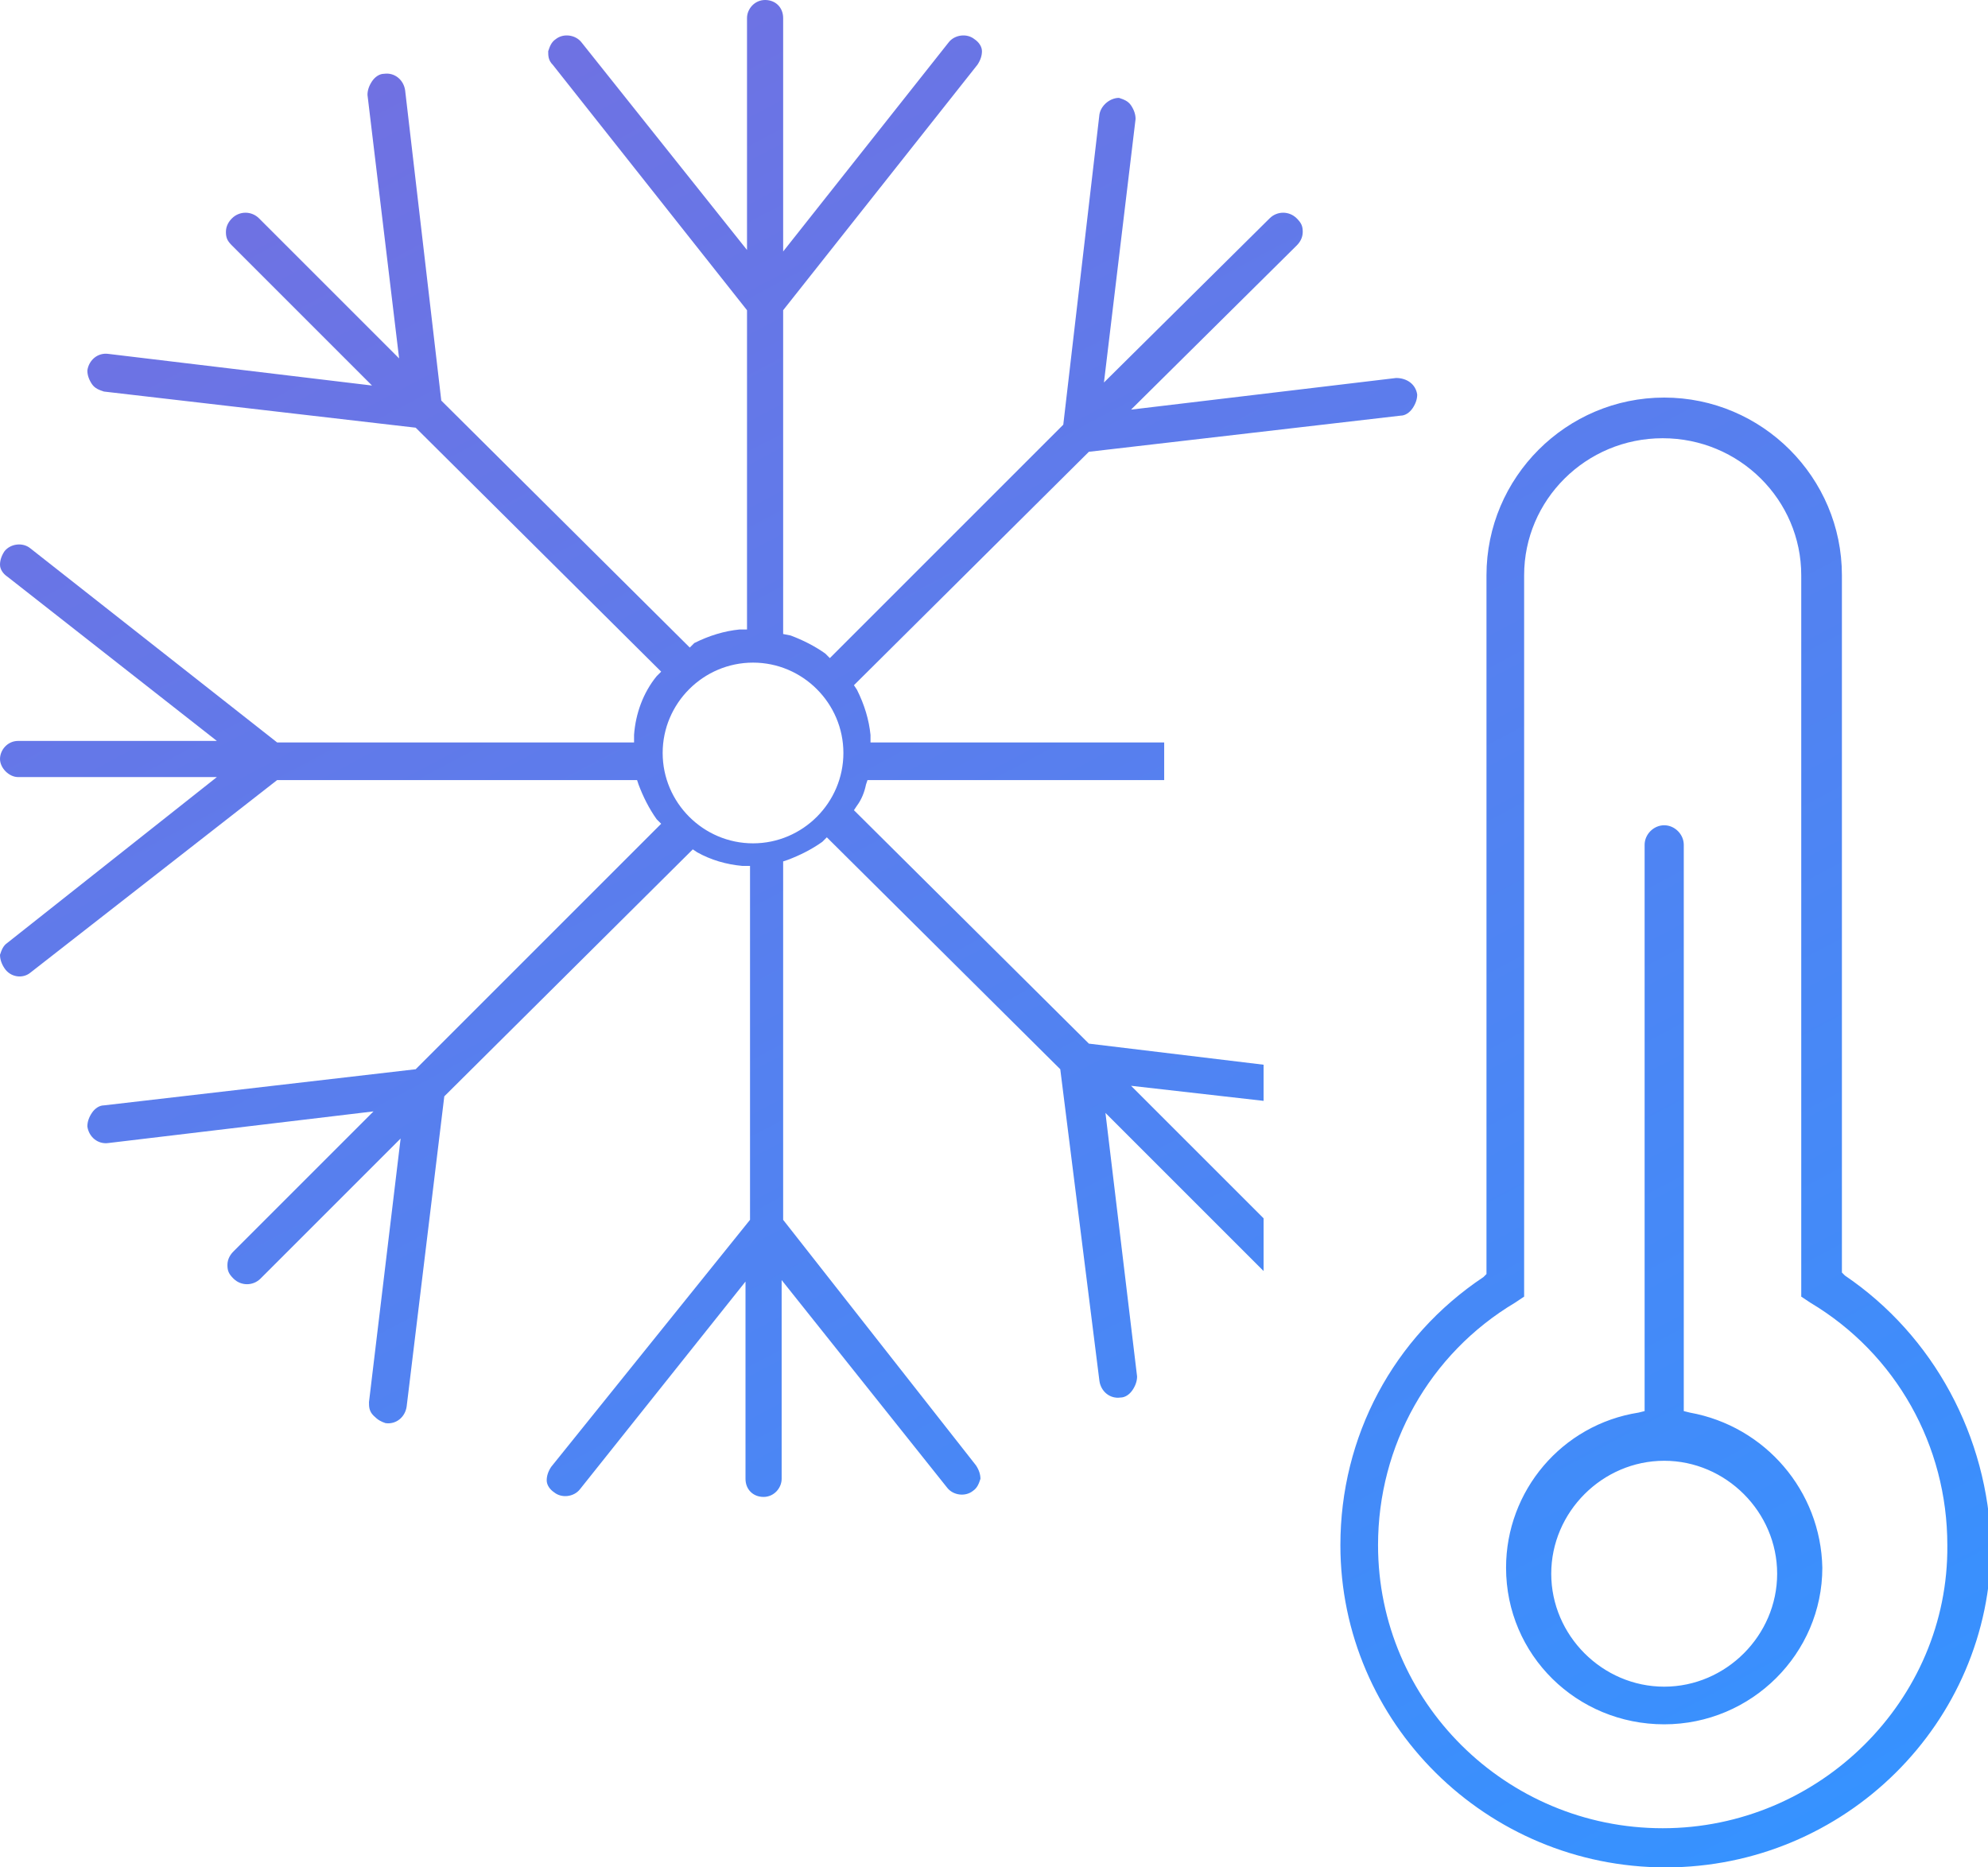 <svg xmlns="http://www.w3.org/2000/svg" viewBox="0 0 132 124" enable-background="new 0 0 132 124"><linearGradient id="ahsun_1_" gradientUnits="userSpaceOnUse" x1="34.693" y1="-.045" x2="103.992" y2="130.287"><stop offset="0" stop-color="#7071E2"/><stop offset="1" stop-color="#3692FF"/></linearGradient><path fill="url(#ahsun_1_)" d="M122.5 84.7l-.2-.2v-46.3c0-6.5-5.3-11.8-11.8-11.8-6.5 0-11.8 5.3-11.8 11.8v46.4l-.2.2c-6 4-9.5 10.6-9.5 17.8 0 11.8 9.7 21.4 21.6 21.4s21.6-9.6 21.6-21.4c-.2-7.2-3.8-13.9-9.7-17.9zm-12.1 36.7c-10.4 0-18.9-8.4-18.9-18.8 0-6.6 3.4-12.7 9.1-16.1l.6-.4v-47.9c0-5 4.1-9.1 9.2-9.1s9.2 4.1 9.2 9.1v47.9l.6.4c5.7 3.4 9.1 9.5 9.1 16.1.1 10.3-8.5 18.8-18.9 18.8zm1.8-27.6l-.4-.1v-37.6c0-.7-.6-1.3-1.3-1.3s-1.3.6-1.3 1.3v37.6l-.4.1c-5.1.8-8.8 5.2-8.8 10.3 0 5.8 4.7 10.4 10.5 10.4s10.5-4.7 10.5-10.4c-.1-5.1-3.8-9.4-8.8-10.3zm-1.7 18.2c-4.1 0-7.5-3.4-7.5-7.5s3.4-7.5 7.5-7.5 7.5 3.4 7.5 7.5-3.4 7.5-7.5 7.5zm-53.8-58.2l.2-.3c.3-.4.5-.9.6-1.4l.1-.3h19.7v-2.5h-19.5v-.5c-.1-1-.4-2-.9-3l-.2-.3 15.6-15.5 20.7-2.4c.3 0 .6-.2.8-.5.2-.3.3-.6.3-.9-.1-.7-.7-1.1-1.4-1.1l-17.6 2.1 11-10.9c.2-.2.4-.5.4-.9s-.1-.6-.4-.9c-.5-.5-1.3-.5-1.8 0l-11 10.9 2.1-17.5c0-.3-.1-.6-.3-.9-.2-.3-.5-.4-.8-.5-.6 0-1.2.5-1.3 1.1l-2.4 20.6-15.5 15.5-.3-.3c-.7-.5-1.5-.9-2.3-1.2l-.5-.1v-21.5l12.9-16.3c.2-.3.3-.6.3-.9 0-.3-.2-.6-.5-.8-.5-.4-1.3-.3-1.7.2l-11 13.9v-15.5c0-.7-.5-1.2-1.2-1.2s-1.2.6-1.2 1.2v15.4l-11-13.8c-.4-.5-1.2-.6-1.7-.2-.3.2-.4.5-.5.8 0 .3 0 .6.3.9l12.9 16.3v21.2h-.5c-1 .1-2 .4-3 .9l-.3.3-16.5-16.4-2.4-20.6c-.1-.7-.7-1.2-1.4-1.1-.3 0-.6.2-.8.5-.2.3-.3.6-.3.9l2.1 17.5-9.3-9.3c-.5-.5-1.3-.5-1.8 0-.2.2-.4.5-.4.9s.1.6.4.9l9.3 9.3-17.5-2.1c-.7-.1-1.3.4-1.4 1.1 0 .3.1.6.3.9s.5.4.8.5l20.7 2.4 16.3 16.2-.3.3c-.9 1.1-1.4 2.5-1.5 3.9v.5h-23.7l-16.4-12.9c-.5-.4-1.3-.3-1.7.2-.2.3-.3.6-.3.9 0 .3.2.6.5.8l13.9 10.9h-13.2c-.7 0-1.2.6-1.2 1.2s.6 1.2 1.2 1.2h13.2l-13.9 11c-.3.2-.4.5-.5.8 0 .3.1.6.3.9.4.6 1.2.7 1.7.3l16.4-12.8h23.9l.1.3c.3.8.7 1.6 1.2 2.3l.3.3-16.3 16.3-20.7 2.4c-.3 0-.6.2-.8.5-.2.3-.3.6-.3.9.1.7.7 1.2 1.4 1.1l17.6-2.1-9.3 9.3c-.2.2-.4.5-.4.9s.1.6.4.9c.5.5 1.3.5 1.8 0l9.3-9.3-2.1 17.5c0 .3 0 .6.3.9s.5.4.8.5c.7.1 1.3-.4 1.4-1.1l2.5-20.6 16.5-16.4.3.2c.9.5 1.9.8 3 .9h.5v23.5l-13.2 16.4c-.2.3-.3.6-.3.9 0 .3.2.6.5.8.5.4 1.3.3 1.7-.2l11-13.8v13.1c0 .7.5 1.2 1.2 1.2s1.2-.6 1.2-1.2v-13.2l11 13.8c.4.5 1.2.6 1.7.2.3-.2.4-.5.5-.8 0-.3-.1-.6-.3-.9l-12.8-16.3v-23.8l.3-.1c.8-.3 1.6-.7 2.3-1.2l.3-.3 15.5 15.4 2.6 20.7c.1.7.7 1.2 1.4 1.1.3 0 .6-.2.8-.5.2-.3.3-.6.3-.9l-2.1-17.5 10.5 10.5v-3.5l-8.8-8.8 8.8 1v-2.4l-11.6-1.4-15.6-15.5zm-6.7 2.2c-3.3 0-6-2.7-6-6s2.7-6 6-6 6 2.7 6 6-2.7 6-6 6z"/></svg>
